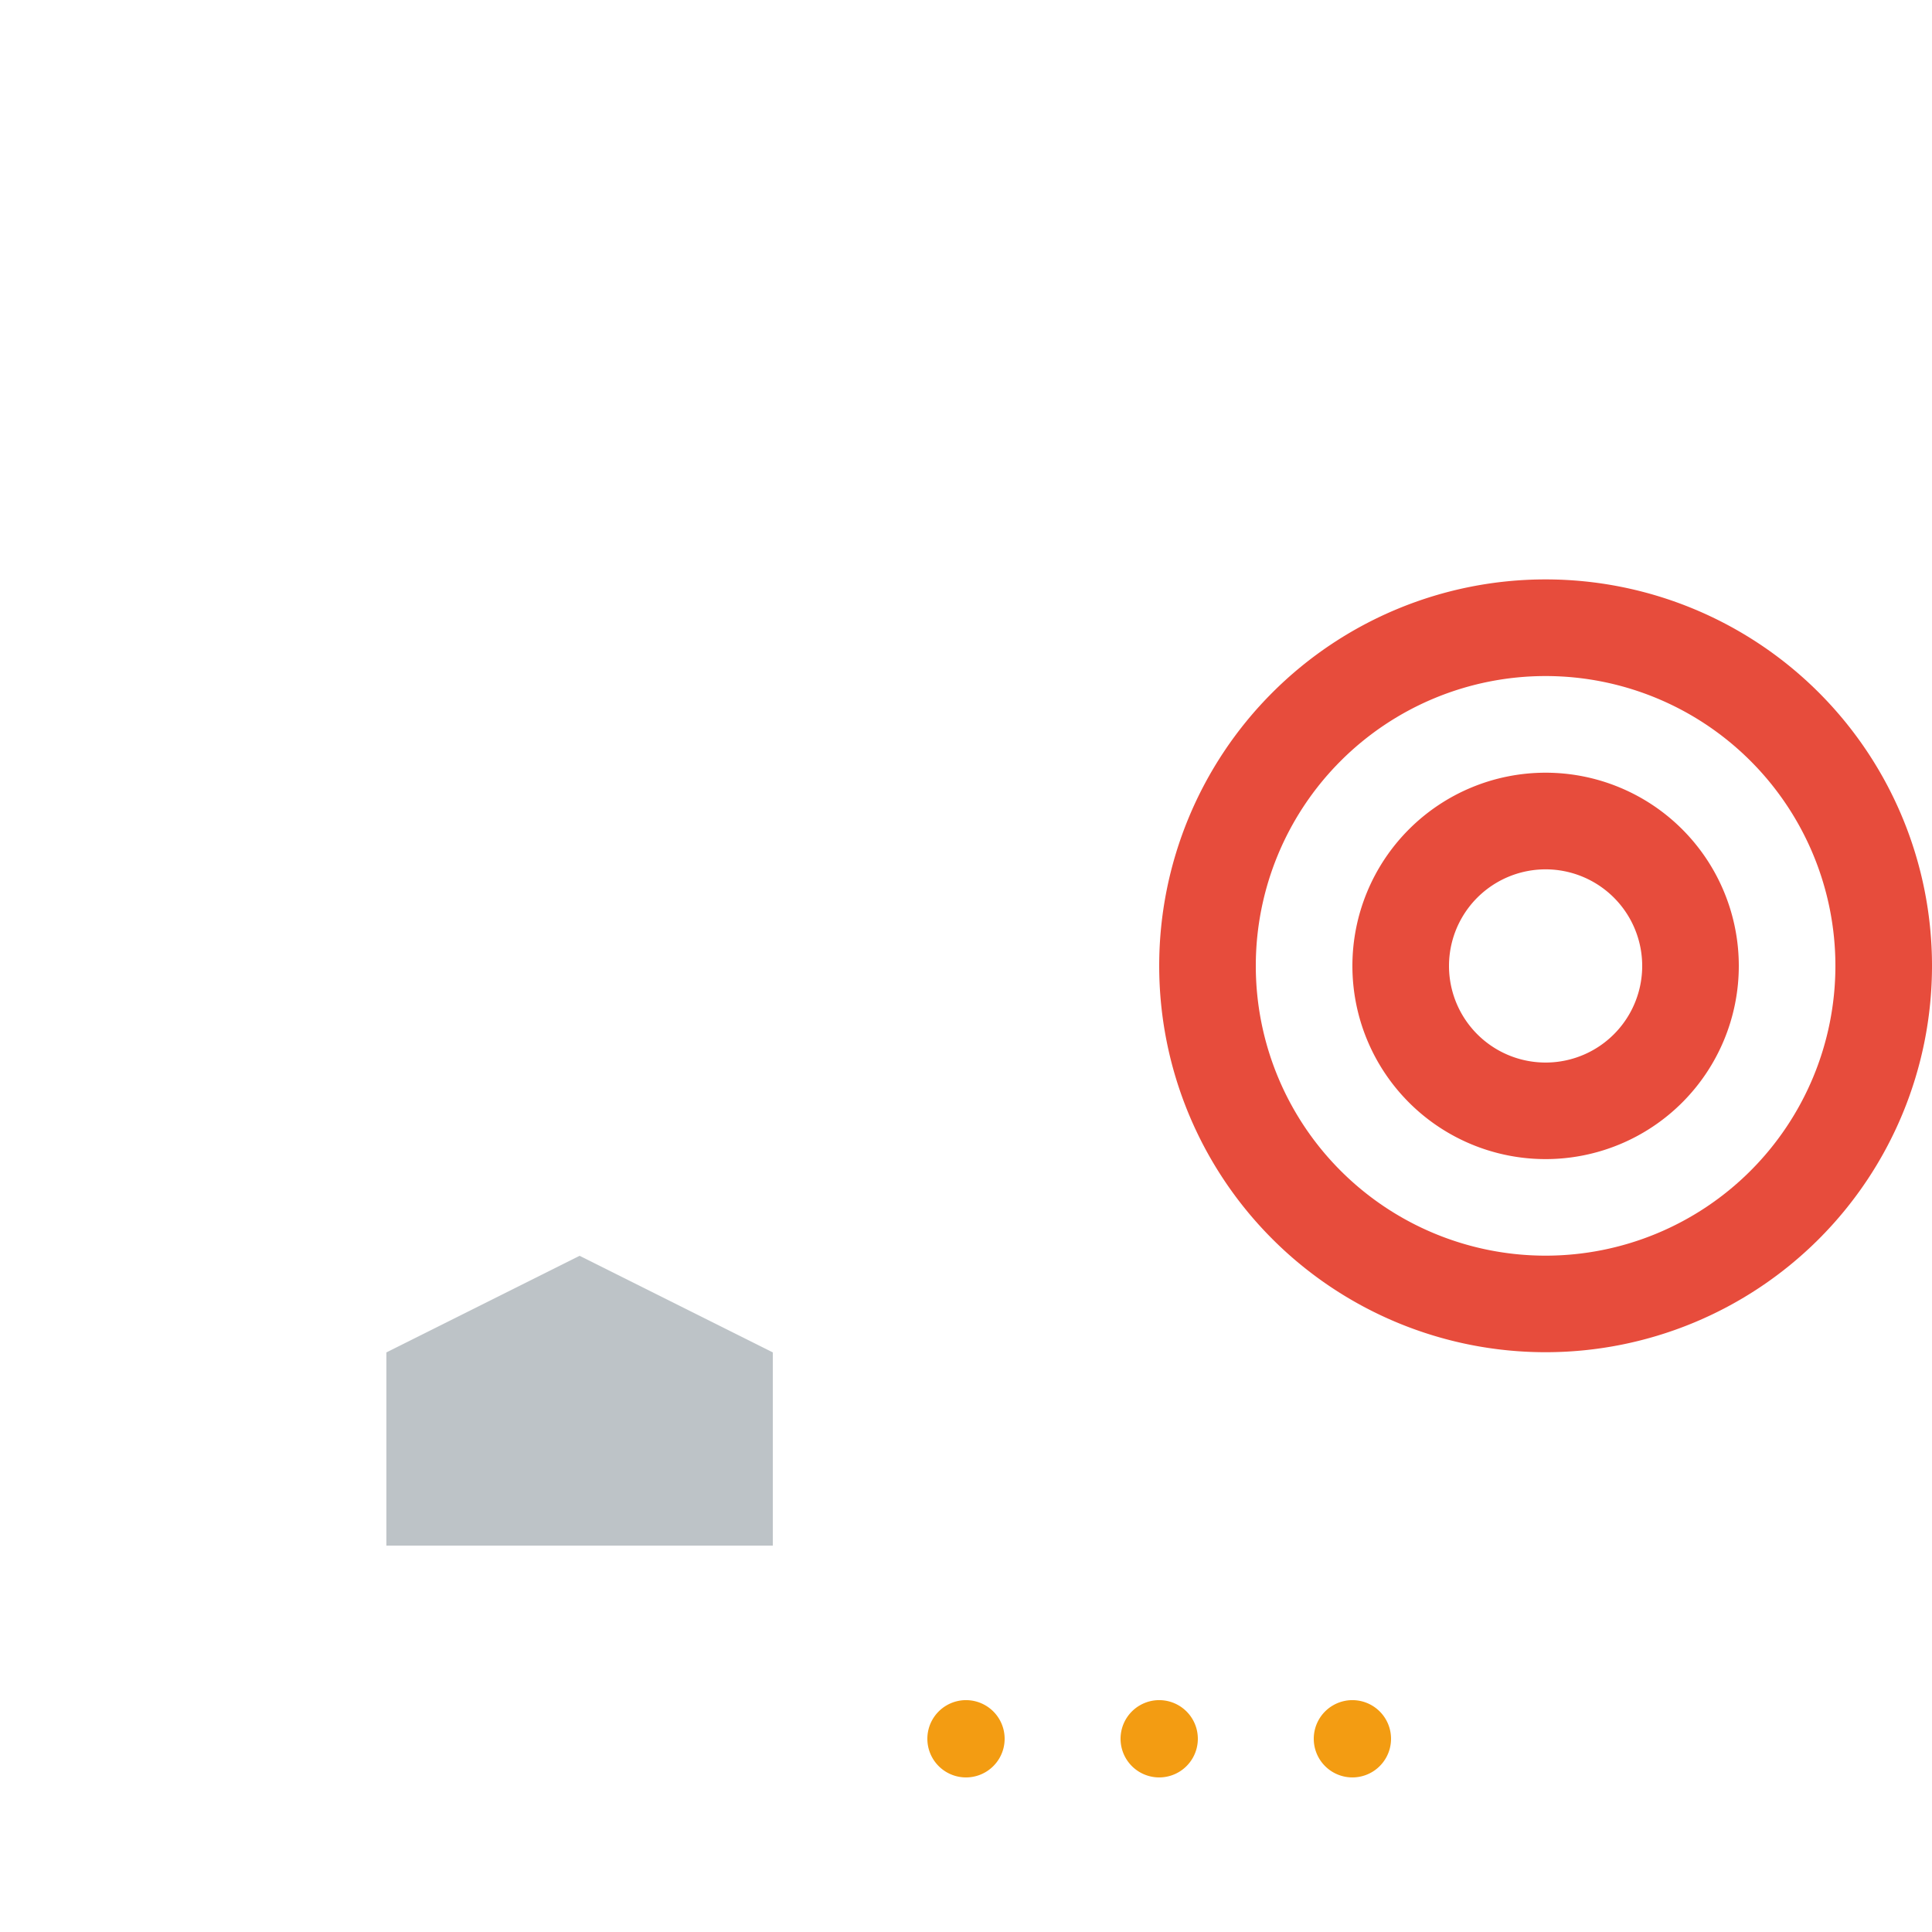 <!--

Generated by DrawGPT.
Free, open source, AI generated images in SVG, PNG, and HTML Canvas format.
https://drawgpt.ai

Created: 2023-12-02T10:03:31.895Z
Link: https://drawgpt.ai/prompt/129266/

-->
<svg xmlns="http://www.w3.org/2000/svg" xmlns:xlink="http://www.w3.org/1999/xlink" width="500" height="500"><defs/><g><rect fill="#ffffff" stroke="none" x="0" y="0" width="512" height="512"/><path fill="#bdc3c7" stroke="none" paint-order="stroke fill markers" d=" M 100 400 L 200 400 L 200 350 L 150 325 L 100 350 Z"/><path fill="#e74c3c" stroke="none" paint-order="stroke fill markers" d=" M 500 250 A 100 100 0 1 1 500 249.9"/><path fill="#ffffff" stroke="none" paint-order="stroke fill markers" d=" M 475 250 A 75 75 0 1 1 475 249.925"/><path fill="#e74c3c" stroke="none" paint-order="stroke fill markers" d=" M 450 250 A 50 50 0 1 1 450 249.95"/><path fill="#ffffff" stroke="none" paint-order="stroke fill markers" d=" M 425 250 A 25 25 0 1 1 425 249.975"/><path fill="#f39c12" stroke="none" paint-order="stroke fill markers" d=" M 260 450 A 10 10 0 1 1 260 449.99"/><path fill="#f39c12" stroke="none" paint-order="stroke fill markers" d=" M 310 450 A 10 10 0 1 1 310 449.99"/><path fill="#f39c12" stroke="none" paint-order="stroke fill markers" d=" M 360 450 A 10 10 0 1 1 360 449.99"/></g></svg>